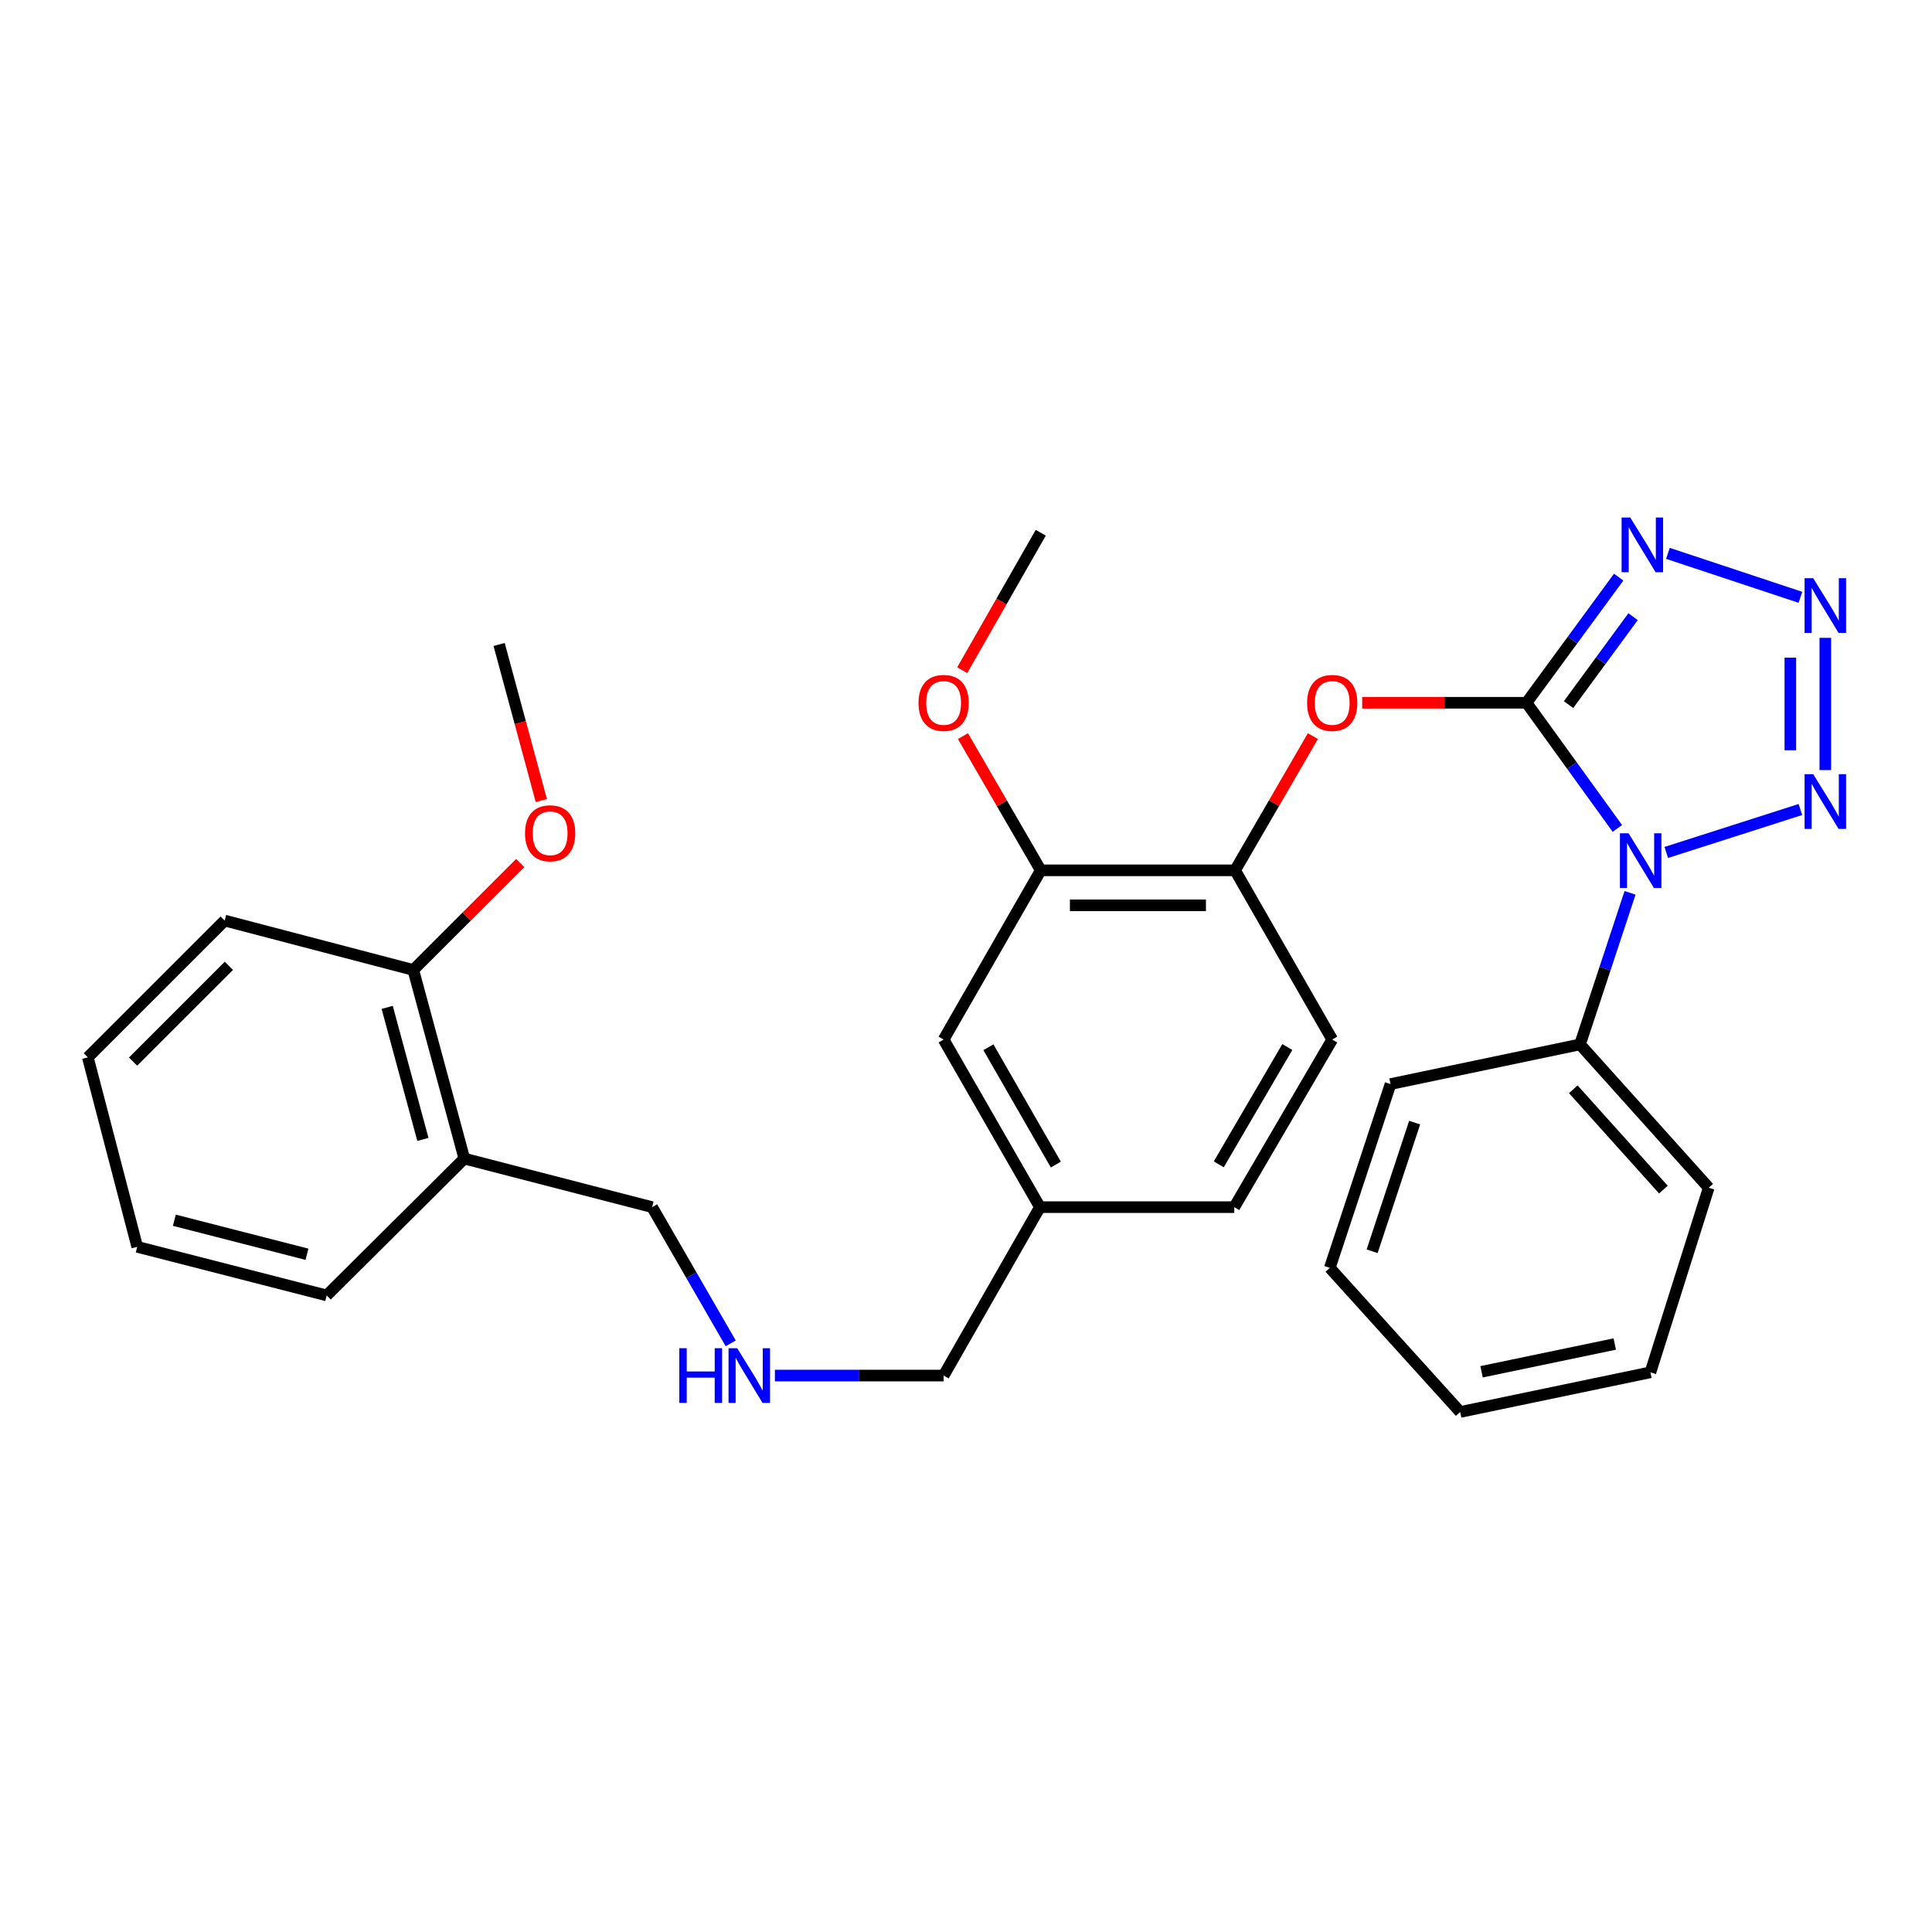 <?xml version='1.0' encoding='iso-8859-1'?>
<svg version='1.1' baseProfile='full'
              xmlns='http://www.w3.org/2000/svg'
                      xmlns:rdkit='http://www.rdkit.org/xml'
                      xmlns:xlink='http://www.w3.org/1999/xlink'
                  xml:space='preserve'
width='1000px' height='1000px' viewBox='0 0 1000 1000'>
<!-- END OF HEADER -->
<rect style='opacity:1.0;fill:#FFFFFF;stroke:none' width='1000' height='1000' x='0' y='0'> </rect>
<path class='bond-0' d='M 790.123,363.752 L 813.637,396.271' style='fill:none;fill-rule:evenodd;stroke:#000000;stroke-width:6px;stroke-linecap:butt;stroke-linejoin:miter;stroke-opacity:1' />
<path class='bond-0' d='M 813.637,396.271 L 837.15,428.791' style='fill:none;fill-rule:evenodd;stroke:#0000FF;stroke-width:6px;stroke-linecap:butt;stroke-linejoin:miter;stroke-opacity:1' />
<path class='bond-1' d='M 790.123,363.752 L 813.976,331.238' style='fill:none;fill-rule:evenodd;stroke:#000000;stroke-width:6px;stroke-linecap:butt;stroke-linejoin:miter;stroke-opacity:1' />
<path class='bond-1' d='M 813.976,331.238 L 837.829,298.725' style='fill:none;fill-rule:evenodd;stroke:#0000FF;stroke-width:6px;stroke-linecap:butt;stroke-linejoin:miter;stroke-opacity:1' />
<path class='bond-1' d='M 811.878,364.708 L 828.575,341.949' style='fill:none;fill-rule:evenodd;stroke:#000000;stroke-width:6px;stroke-linecap:butt;stroke-linejoin:miter;stroke-opacity:1' />
<path class='bond-1' d='M 828.575,341.949 L 845.272,319.189' style='fill:none;fill-rule:evenodd;stroke:#0000FF;stroke-width:6px;stroke-linecap:butt;stroke-linejoin:miter;stroke-opacity:1' />
<path class='bond-4' d='M 790.123,363.752 L 747.595,363.752' style='fill:none;fill-rule:evenodd;stroke:#000000;stroke-width:6px;stroke-linecap:butt;stroke-linejoin:miter;stroke-opacity:1' />
<path class='bond-4' d='M 747.595,363.752 L 705.066,363.752' style='fill:none;fill-rule:evenodd;stroke:#FF0000;stroke-width:6px;stroke-linecap:butt;stroke-linejoin:miter;stroke-opacity:1' />
<path class='bond-3' d='M 862.46,441.23 L 931.882,419.003' style='fill:none;fill-rule:evenodd;stroke:#0000FF;stroke-width:6px;stroke-linecap:butt;stroke-linejoin:miter;stroke-opacity:1' />
<path class='bond-7' d='M 843.709,462.136 L 830.757,501.359' style='fill:none;fill-rule:evenodd;stroke:#0000FF;stroke-width:6px;stroke-linecap:butt;stroke-linejoin:miter;stroke-opacity:1' />
<path class='bond-7' d='M 830.757,501.359 L 817.806,540.581' style='fill:none;fill-rule:evenodd;stroke:#000000;stroke-width:6px;stroke-linecap:butt;stroke-linejoin:miter;stroke-opacity:1' />
<path class='bond-2' d='M 863.311,286.421 L 931.897,309.171' style='fill:none;fill-rule:evenodd;stroke:#0000FF;stroke-width:6px;stroke-linecap:butt;stroke-linejoin:miter;stroke-opacity:1' />
<path class='bond-30' d='M 944.783,330.141 L 944.783,398.594' style='fill:none;fill-rule:evenodd;stroke:#0000FF;stroke-width:6px;stroke-linecap:butt;stroke-linejoin:miter;stroke-opacity:1' />
<path class='bond-30' d='M 926.676,340.409 L 926.676,388.326' style='fill:none;fill-rule:evenodd;stroke:#0000FF;stroke-width:6px;stroke-linecap:butt;stroke-linejoin:miter;stroke-opacity:1' />
<path class='bond-5' d='M 679.543,381.018 L 659.41,415.75' style='fill:none;fill-rule:evenodd;stroke:#FF0000;stroke-width:6px;stroke-linecap:butt;stroke-linejoin:miter;stroke-opacity:1' />
<path class='bond-5' d='M 659.41,415.75 L 639.276,450.482' style='fill:none;fill-rule:evenodd;stroke:#000000;stroke-width:6px;stroke-linecap:butt;stroke-linejoin:miter;stroke-opacity:1' />
<path class='bond-6' d='M 639.276,450.482 L 538.695,450.482' style='fill:none;fill-rule:evenodd;stroke:#000000;stroke-width:6px;stroke-linecap:butt;stroke-linejoin:miter;stroke-opacity:1' />
<path class='bond-6' d='M 624.189,468.588 L 553.782,468.588' style='fill:none;fill-rule:evenodd;stroke:#000000;stroke-width:6px;stroke-linecap:butt;stroke-linejoin:miter;stroke-opacity:1' />
<path class='bond-11' d='M 639.276,450.482 L 689.552,538.067' style='fill:none;fill-rule:evenodd;stroke:#000000;stroke-width:6px;stroke-linecap:butt;stroke-linejoin:miter;stroke-opacity:1' />
<path class='bond-9' d='M 538.695,450.482 L 488.419,538.067' style='fill:none;fill-rule:evenodd;stroke:#000000;stroke-width:6px;stroke-linecap:butt;stroke-linejoin:miter;stroke-opacity:1' />
<path class='bond-15' d='M 538.695,450.482 L 518.562,415.75' style='fill:none;fill-rule:evenodd;stroke:#000000;stroke-width:6px;stroke-linecap:butt;stroke-linejoin:miter;stroke-opacity:1' />
<path class='bond-15' d='M 518.562,415.75 L 498.428,381.018' style='fill:none;fill-rule:evenodd;stroke:#FF0000;stroke-width:6px;stroke-linecap:butt;stroke-linejoin:miter;stroke-opacity:1' />
<path class='bond-20' d='M 817.806,540.581 L 884.428,614.768' style='fill:none;fill-rule:evenodd;stroke:#000000;stroke-width:6px;stroke-linecap:butt;stroke-linejoin:miter;stroke-opacity:1' />
<path class='bond-20' d='M 814.328,563.807 L 860.963,615.738' style='fill:none;fill-rule:evenodd;stroke:#000000;stroke-width:6px;stroke-linecap:butt;stroke-linejoin:miter;stroke-opacity:1' />
<path class='bond-21' d='M 817.806,540.581 L 719.74,561.112' style='fill:none;fill-rule:evenodd;stroke:#000000;stroke-width:6px;stroke-linecap:butt;stroke-linejoin:miter;stroke-opacity:1' />
<path class='bond-8' d='M 240.33,599.679 L 337.542,624.817' style='fill:none;fill-rule:evenodd;stroke:#000000;stroke-width:6px;stroke-linecap:butt;stroke-linejoin:miter;stroke-opacity:1' />
<path class='bond-10' d='M 240.33,599.679 L 213.925,502.045' style='fill:none;fill-rule:evenodd;stroke:#000000;stroke-width:6px;stroke-linecap:butt;stroke-linejoin:miter;stroke-opacity:1' />
<path class='bond-10' d='M 218.891,589.761 L 200.407,521.417' style='fill:none;fill-rule:evenodd;stroke:#000000;stroke-width:6px;stroke-linecap:butt;stroke-linejoin:miter;stroke-opacity:1' />
<path class='bond-19' d='M 240.33,599.679 L 169.102,670.515' style='fill:none;fill-rule:evenodd;stroke:#000000;stroke-width:6px;stroke-linecap:butt;stroke-linejoin:miter;stroke-opacity:1' />
<path class='bond-31' d='M 488.419,538.067 L 538.272,624.817' style='fill:none;fill-rule:evenodd;stroke:#000000;stroke-width:6px;stroke-linecap:butt;stroke-linejoin:miter;stroke-opacity:1' />
<path class='bond-31' d='M 511.596,542.057 L 546.493,602.783' style='fill:none;fill-rule:evenodd;stroke:#000000;stroke-width:6px;stroke-linecap:butt;stroke-linejoin:miter;stroke-opacity:1' />
<path class='bond-17' d='M 213.925,502.045 L 241.586,474.384' style='fill:none;fill-rule:evenodd;stroke:#000000;stroke-width:6px;stroke-linecap:butt;stroke-linejoin:miter;stroke-opacity:1' />
<path class='bond-17' d='M 241.586,474.384 L 269.248,446.722' style='fill:none;fill-rule:evenodd;stroke:#FF0000;stroke-width:6px;stroke-linecap:butt;stroke-linejoin:miter;stroke-opacity:1' />
<path class='bond-22' d='M 213.925,502.045 L 116.291,476.485' style='fill:none;fill-rule:evenodd;stroke:#000000;stroke-width:6px;stroke-linecap:butt;stroke-linejoin:miter;stroke-opacity:1' />
<path class='bond-14' d='M 689.552,538.067 L 638.854,624.817' style='fill:none;fill-rule:evenodd;stroke:#000000;stroke-width:6px;stroke-linecap:butt;stroke-linejoin:miter;stroke-opacity:1' />
<path class='bond-14' d='M 666.315,541.943 L 630.826,602.668' style='fill:none;fill-rule:evenodd;stroke:#000000;stroke-width:6px;stroke-linecap:butt;stroke-linejoin:miter;stroke-opacity:1' />
<path class='bond-12' d='M 401.083,711.989 L 444.751,711.989' style='fill:none;fill-rule:evenodd;stroke:#0000FF;stroke-width:6px;stroke-linecap:butt;stroke-linejoin:miter;stroke-opacity:1' />
<path class='bond-12' d='M 444.751,711.989 L 488.419,711.989' style='fill:none;fill-rule:evenodd;stroke:#000000;stroke-width:6px;stroke-linecap:butt;stroke-linejoin:miter;stroke-opacity:1' />
<path class='bond-16' d='M 378.208,695.313 L 357.875,660.065' style='fill:none;fill-rule:evenodd;stroke:#0000FF;stroke-width:6px;stroke-linecap:butt;stroke-linejoin:miter;stroke-opacity:1' />
<path class='bond-16' d='M 357.875,660.065 L 337.542,624.817' style='fill:none;fill-rule:evenodd;stroke:#000000;stroke-width:6px;stroke-linecap:butt;stroke-linejoin:miter;stroke-opacity:1' />
<path class='bond-13' d='M 538.272,624.817 L 638.854,624.817' style='fill:none;fill-rule:evenodd;stroke:#000000;stroke-width:6px;stroke-linecap:butt;stroke-linejoin:miter;stroke-opacity:1' />
<path class='bond-18' d='M 538.272,624.817 L 488.419,711.989' style='fill:none;fill-rule:evenodd;stroke:#000000;stroke-width:6px;stroke-linecap:butt;stroke-linejoin:miter;stroke-opacity:1' />
<path class='bond-23' d='M 498.047,346.898 L 518.371,311.321' style='fill:none;fill-rule:evenodd;stroke:#FF0000;stroke-width:6px;stroke-linecap:butt;stroke-linejoin:miter;stroke-opacity:1' />
<path class='bond-23' d='M 518.371,311.321 L 538.695,275.744' style='fill:none;fill-rule:evenodd;stroke:#000000;stroke-width:6px;stroke-linecap:butt;stroke-linejoin:miter;stroke-opacity:1' />
<path class='bond-24' d='M 280.195,414.37 L 269.271,373.972' style='fill:none;fill-rule:evenodd;stroke:#FF0000;stroke-width:6px;stroke-linecap:butt;stroke-linejoin:miter;stroke-opacity:1' />
<path class='bond-24' d='M 269.271,373.972 L 258.346,333.574' style='fill:none;fill-rule:evenodd;stroke:#000000;stroke-width:6px;stroke-linecap:butt;stroke-linejoin:miter;stroke-opacity:1' />
<path class='bond-25' d='M 169.102,670.515 L 71.035,645.358' style='fill:none;fill-rule:evenodd;stroke:#000000;stroke-width:6px;stroke-linecap:butt;stroke-linejoin:miter;stroke-opacity:1' />
<path class='bond-25' d='M 158.891,649.203 L 90.244,631.593' style='fill:none;fill-rule:evenodd;stroke:#000000;stroke-width:6px;stroke-linecap:butt;stroke-linejoin:miter;stroke-opacity:1' />
<path class='bond-27' d='M 884.428,614.768 L 854.261,710.309' style='fill:none;fill-rule:evenodd;stroke:#000000;stroke-width:6px;stroke-linecap:butt;stroke-linejoin:miter;stroke-opacity:1' />
<path class='bond-28' d='M 719.74,561.112 L 688.305,656.252' style='fill:none;fill-rule:evenodd;stroke:#000000;stroke-width:6px;stroke-linecap:butt;stroke-linejoin:miter;stroke-opacity:1' />
<path class='bond-28' d='M 732.217,581.064 L 710.212,647.661' style='fill:none;fill-rule:evenodd;stroke:#000000;stroke-width:6px;stroke-linecap:butt;stroke-linejoin:miter;stroke-opacity:1' />
<path class='bond-33' d='M 116.291,476.485 L 45.455,547.291' style='fill:none;fill-rule:evenodd;stroke:#000000;stroke-width:6px;stroke-linecap:butt;stroke-linejoin:miter;stroke-opacity:1' />
<path class='bond-33' d='M 118.466,499.911 L 68.88,549.476' style='fill:none;fill-rule:evenodd;stroke:#000000;stroke-width:6px;stroke-linecap:butt;stroke-linejoin:miter;stroke-opacity:1' />
<path class='bond-26' d='M 71.035,645.358 L 45.455,547.291' style='fill:none;fill-rule:evenodd;stroke:#000000;stroke-width:6px;stroke-linecap:butt;stroke-linejoin:miter;stroke-opacity:1' />
<path class='bond-32' d='M 854.261,710.309 L 755.782,730.84' style='fill:none;fill-rule:evenodd;stroke:#000000;stroke-width:6px;stroke-linecap:butt;stroke-linejoin:miter;stroke-opacity:1' />
<path class='bond-32' d='M 835.793,695.664 L 766.858,710.035' style='fill:none;fill-rule:evenodd;stroke:#000000;stroke-width:6px;stroke-linecap:butt;stroke-linejoin:miter;stroke-opacity:1' />
<path class='bond-29' d='M 688.305,656.252 L 755.782,730.84' style='fill:none;fill-rule:evenodd;stroke:#000000;stroke-width:6px;stroke-linecap:butt;stroke-linejoin:miter;stroke-opacity:1' />
<path  class='atom-1' d='M 842.951 431.312
L 852.231 446.312
Q 853.151 447.792, 854.631 450.472
Q 856.111 453.152, 856.191 453.312
L 856.191 431.312
L 859.951 431.312
L 859.951 459.632
L 856.071 459.632
L 846.111 443.232
Q 844.951 441.312, 843.711 439.112
Q 842.511 436.912, 842.151 436.232
L 842.151 459.632
L 838.471 459.632
L 838.471 431.312
L 842.951 431.312
' fill='#0000FF'/>
<path  class='atom-2' d='M 843.816 267.871
L 853.096 282.871
Q 854.016 284.351, 855.496 287.031
Q 856.976 289.711, 857.056 289.871
L 857.056 267.871
L 860.816 267.871
L 860.816 296.191
L 856.936 296.191
L 846.976 279.791
Q 845.816 277.871, 844.576 275.671
Q 843.376 273.471, 843.016 272.791
L 843.016 296.191
L 839.336 296.191
L 839.336 267.871
L 843.816 267.871
' fill='#0000FF'/>
<path  class='atom-3' d='M 938.523 299.286
L 947.803 314.286
Q 948.723 315.766, 950.203 318.446
Q 951.683 321.126, 951.763 321.286
L 951.763 299.286
L 955.523 299.286
L 955.523 327.606
L 951.643 327.606
L 941.683 311.206
Q 940.523 309.286, 939.283 307.086
Q 938.083 304.886, 937.723 304.206
L 937.723 327.606
L 934.043 327.606
L 934.043 299.286
L 938.523 299.286
' fill='#0000FF'/>
<path  class='atom-4' d='M 938.523 400.712
L 947.803 415.712
Q 948.723 417.192, 950.203 419.872
Q 951.683 422.552, 951.763 422.712
L 951.763 400.712
L 955.523 400.712
L 955.523 429.032
L 951.643 429.032
L 941.683 412.632
Q 940.523 410.712, 939.283 408.512
Q 938.083 406.312, 937.723 405.632
L 937.723 429.032
L 934.043 429.032
L 934.043 400.712
L 938.523 400.712
' fill='#0000FF'/>
<path  class='atom-5' d='M 676.552 363.832
Q 676.552 357.032, 679.912 353.232
Q 683.272 349.432, 689.552 349.432
Q 695.832 349.432, 699.192 353.232
Q 702.552 357.032, 702.552 363.832
Q 702.552 370.712, 699.152 374.632
Q 695.752 378.512, 689.552 378.512
Q 683.312 378.512, 679.912 374.632
Q 676.552 370.752, 676.552 363.832
M 689.552 375.312
Q 693.872 375.312, 696.192 372.432
Q 698.552 369.512, 698.552 363.832
Q 698.552 358.272, 696.192 355.472
Q 693.872 352.632, 689.552 352.632
Q 685.232 352.632, 682.872 355.432
Q 680.552 358.232, 680.552 363.832
Q 680.552 369.552, 682.872 372.432
Q 685.232 375.312, 689.552 375.312
' fill='#FF0000'/>
<path  class='atom-13' d='M 351.608 697.829
L 355.448 697.829
L 355.448 709.869
L 369.928 709.869
L 369.928 697.829
L 373.768 697.829
L 373.768 726.149
L 369.928 726.149
L 369.928 713.069
L 355.448 713.069
L 355.448 726.149
L 351.608 726.149
L 351.608 697.829
' fill='#0000FF'/>
<path  class='atom-13' d='M 381.568 697.829
L 390.848 712.829
Q 391.768 714.309, 393.248 716.989
Q 394.728 719.669, 394.808 719.829
L 394.808 697.829
L 398.568 697.829
L 398.568 726.149
L 394.688 726.149
L 384.728 709.749
Q 383.568 707.829, 382.328 705.629
Q 381.128 703.429, 380.768 702.749
L 380.768 726.149
L 377.088 726.149
L 377.088 697.829
L 381.568 697.829
' fill='#0000FF'/>
<path  class='atom-16' d='M 475.419 363.832
Q 475.419 357.032, 478.779 353.232
Q 482.139 349.432, 488.419 349.432
Q 494.699 349.432, 498.059 353.232
Q 501.419 357.032, 501.419 363.832
Q 501.419 370.712, 498.019 374.632
Q 494.619 378.512, 488.419 378.512
Q 482.179 378.512, 478.779 374.632
Q 475.419 370.752, 475.419 363.832
M 488.419 375.312
Q 492.739 375.312, 495.059 372.432
Q 497.419 369.512, 497.419 363.832
Q 497.419 358.272, 495.059 355.472
Q 492.739 352.632, 488.419 352.632
Q 484.099 352.632, 481.739 355.432
Q 479.419 358.232, 479.419 363.832
Q 479.419 369.552, 481.739 372.432
Q 484.099 375.312, 488.419 375.312
' fill='#FF0000'/>
<path  class='atom-18' d='M 271.752 431.298
Q 271.752 424.498, 275.112 420.698
Q 278.472 416.898, 284.752 416.898
Q 291.032 416.898, 294.392 420.698
Q 297.752 424.498, 297.752 431.298
Q 297.752 438.178, 294.352 442.098
Q 290.952 445.978, 284.752 445.978
Q 278.512 445.978, 275.112 442.098
Q 271.752 438.218, 271.752 431.298
M 284.752 442.778
Q 289.072 442.778, 291.392 439.898
Q 293.752 436.978, 293.752 431.298
Q 293.752 425.738, 291.392 422.938
Q 289.072 420.098, 284.752 420.098
Q 280.432 420.098, 278.072 422.898
Q 275.752 425.698, 275.752 431.298
Q 275.752 437.018, 278.072 439.898
Q 280.432 442.778, 284.752 442.778
' fill='#FF0000'/>
</svg>
